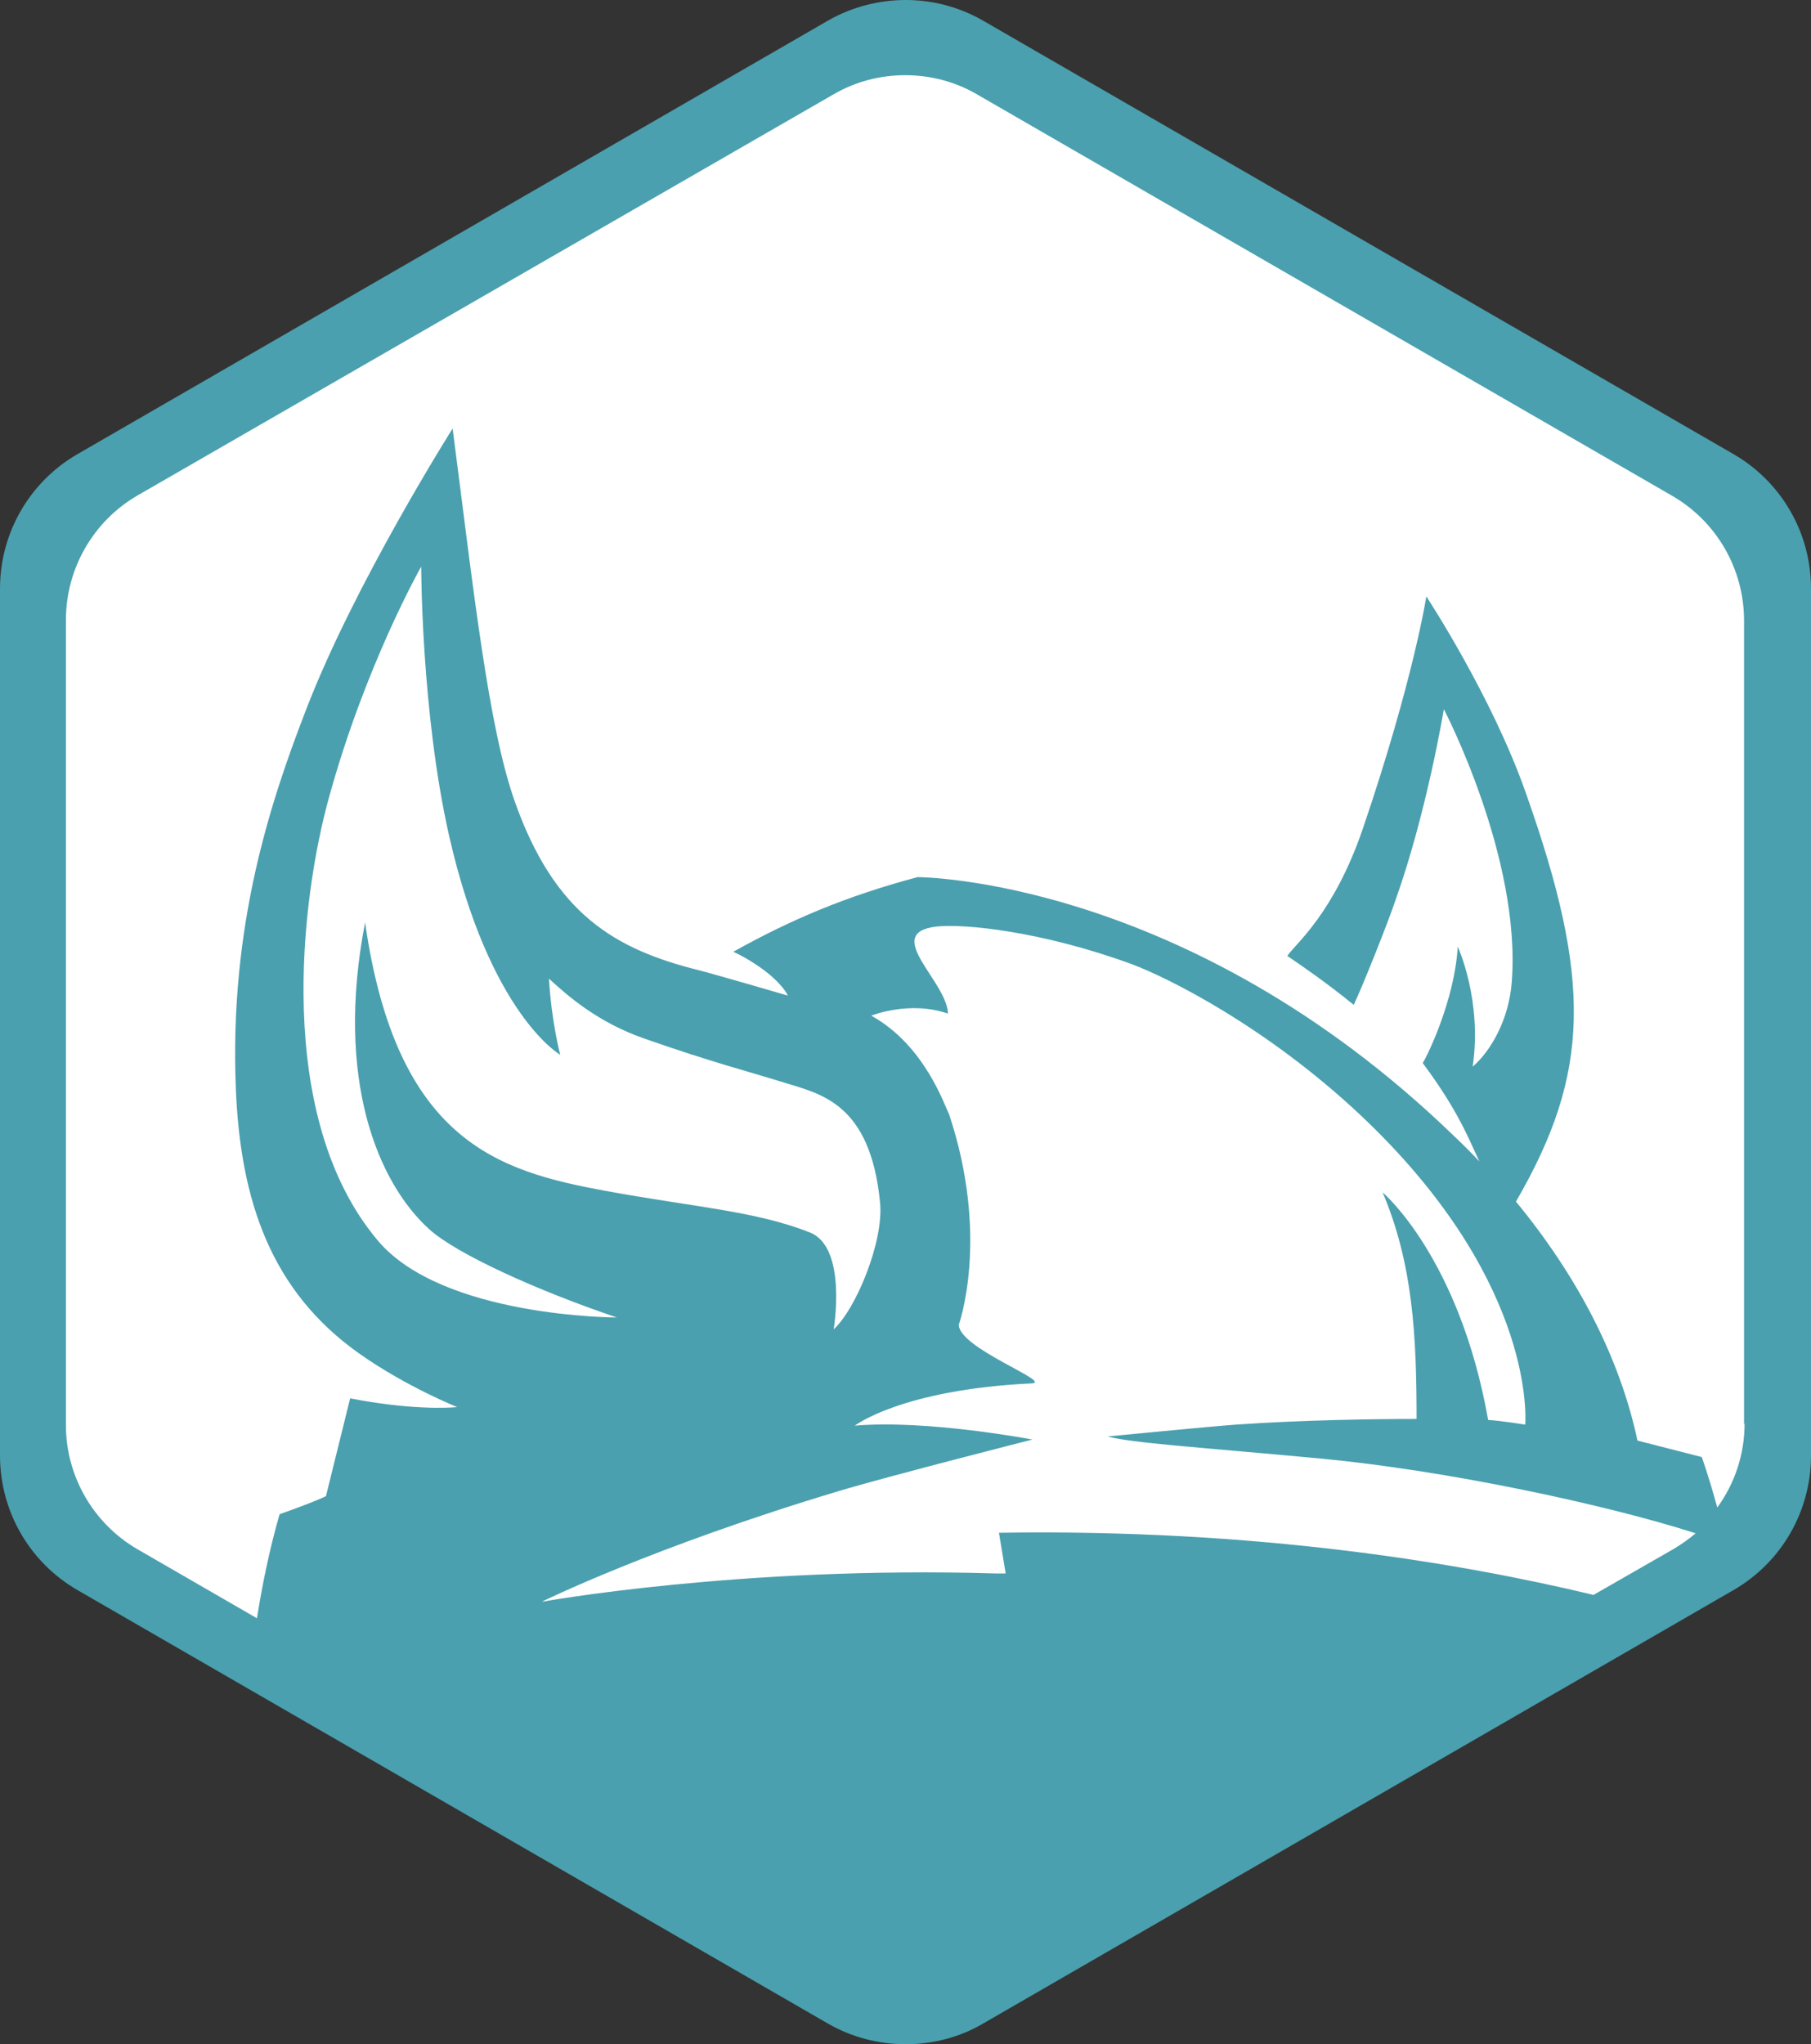 <?xml version="1.0" encoding="UTF-8"?>
<svg id="Layer_1" data-name="Layer 1" xmlns="http://www.w3.org/2000/svg" version="1.1" viewBox="0 0 351.7 396.9">
  <rect x="0" y="0" width="351.7" height="396.9" fill="#333333" stroke="none"/>
  <defs>
    <style>
      .cls-1 {
        fill: #4aa0af;
      }

      .cls-1, .cls-2 {
        stroke-width: 0px;
      }

      .cls-2 {
        fill: #fff;
      }
    </style>
  </defs>
  <path class="cls-2" d="M333.4,90.4L190.6,8c-4.6-2.6-9.6-4-14.7-4s-10.2,1.3-14.7,3.9L18.3,90.4c-9.1,5.3-14.7,15-14.7,25.5v164.9c0,10.5,5.6,20.3,14.7,25.5l142.8,82.5c4.6,2.6,9.6,4,14.7,4s10.2-1.3,14.7-4l142.8-82.5c9.1-5.3,14.7-15,14.7-25.5V116c0-10.5-5.6-20.3-14.7-25.5h0Z"/>
  <path class="cls-1" d="M336.7,88.2L190.9,4c-4.7-2.7-9.9-4-15-4s-10.4,1.3-15.1,4L15,88.2c-9.3,5.4-15,15.3-15,26.1v168.3c0,10.8,5.7,20.7,15,26.1l145.8,84.2c4.7,2.7,9.9,4,15.1,4s10.4-1.3,15-4l145.8-84.2c9.3-5.4,15-15.3,15-26.1V114.3c0-10.8-5.7-20.7-15-26.1ZM309.2,309.6c-25.5-6.1-64.9-12.8-115.2-12l1.3,7.9s-.7,0-1.9,0c-49.6-1.5-88.2,5.5-88.2,5.5,0,0,21.4-10.6,57.7-21.5,10.4-3.1,37.6-10,37.6-10,0,0-20.4-3.9-34.5-2.7,0,0,9.1-7,34.3-8.2,4.4-.2-14.1-6.8-14.1-11.4,0,0,6.1-16.9-1.9-40.9-.8-1.4-4.6-13.3-15.1-19.1,0,0,7.4-3,14.9-.4-.2-6.3-12.9-15.6-2.3-16.9,5.4-.6,20.5.9,38,7.3,7.2,2.7,26.2,12.2,44.4,29.3,32.8,30.9,32.2,57.2,32,60.1,0,0-5-.8-7.2-.9-5.6-31.6-20.5-44.2-20.5-44.2,5.9,13.9,6.6,27.9,6.6,44-8.2,0-22.1.2-35.1,1.1-5.4.4-24.9,2.3-24.9,2.3,4.9,1.3,16.8,2,41.5,4.3,24.2,2.3,54.9,8.8,72.7,14.5-1.3,1.1-2.7,2.1-4.2,3l-15.7,9h0ZM106.6,190c3.9,3.6,9.6,8.5,18.4,11.6,13.4,4.7,20.6,6.5,27.3,8.6,7.1,2.2,16.7,4,18.6,23.2.8,7.6-4.7,20.8-9,24.7,0,0,2.7-15.9-4.6-18.8-10.6-4.2-22.4-4.9-39.8-8.1-20.6-3.8-40.5-9.5-46.6-52.1-5.9,30.5,2.5,50.6,12.5,59.6,5.2,4.7,20.7,11.8,36.4,17.1,0,0-33.8,0-46.4-14.9-20.2-23.9-15-66.3-9.5-86.1,7.1-25.8,17.9-44.8,17.9-44.8,0,0,0,28.3,5.4,52.2,7.9,34.8,21.6,42.6,21.6,42.6,0,0-1.7-6.3-2.2-14.9h0ZM338.8,276.4c0,6-1.9,11.6-5.3,16.3-.9-3.3-1.9-6.6-3-9.8l-12.5-3.2c-3.5-16.4-11.9-32.2-23.6-46.4,14.5-25,14.8-43,1.9-79.4-6.6-18.8-19.3-38.1-19.3-38.1,0,0-2.5,16.2-12.3,45-5.7,16.7-13.1,22.4-14.7,24.8,3.1,2.1,7.6,5.2,12.9,9.5,1.8-3.8,6.7-16.1,8.1-20.3,6.1-17.1,9.4-37.1,9.4-37.1,0,0,15,28.7,13.2,52.8-.5,7.4-4.1,13.6-7.6,16.6,1.9-12.9-2.9-23.3-2.9-23.3-.6,10.2-5.7,20.8-6.8,22.6,7,9.4,9,14.9,11,19.1-1.6-1.7-3.3-3.4-5.1-5.1-51.9-50.1-104-50.1-104-50.1-13.9,3.7-24.7,8.3-35.8,14.5,0,0,2,.8,5.2,3,4.5,3.2,5.4,5.5,5.4,5.5,0,0-13.7-4-17.2-4.9-16.5-4.1-28.1-11-35.8-32.7-5.2-14.6-8.1-41.7-12.1-72.5,0,0-19.1,30.2-28.5,54.7-6.8,17.6-14.9,41.7-13.6,73.5.9,21.9,6.9,39.4,24.1,51.5,9.1,6.4,18.9,10.3,18.9,10.3-2.1.2-9.5.5-20.8-1.7l-4.7,19s-2.2,1.1-9,3.5c-2,6.9-3.4,13.9-4.4,20.2l-23.2-13.4c-8.6-5-13.9-14.2-13.9-24.1V120.4c0-10,5.3-19.2,13.9-24.2L161.9,18.3c4.3-2.5,9.1-3.7,13.9-3.7s9.6,1.2,13.9,3.7l135.1,78c8.6,5,13.9,14.2,13.9,24.2v156h0Z"/>
</svg>